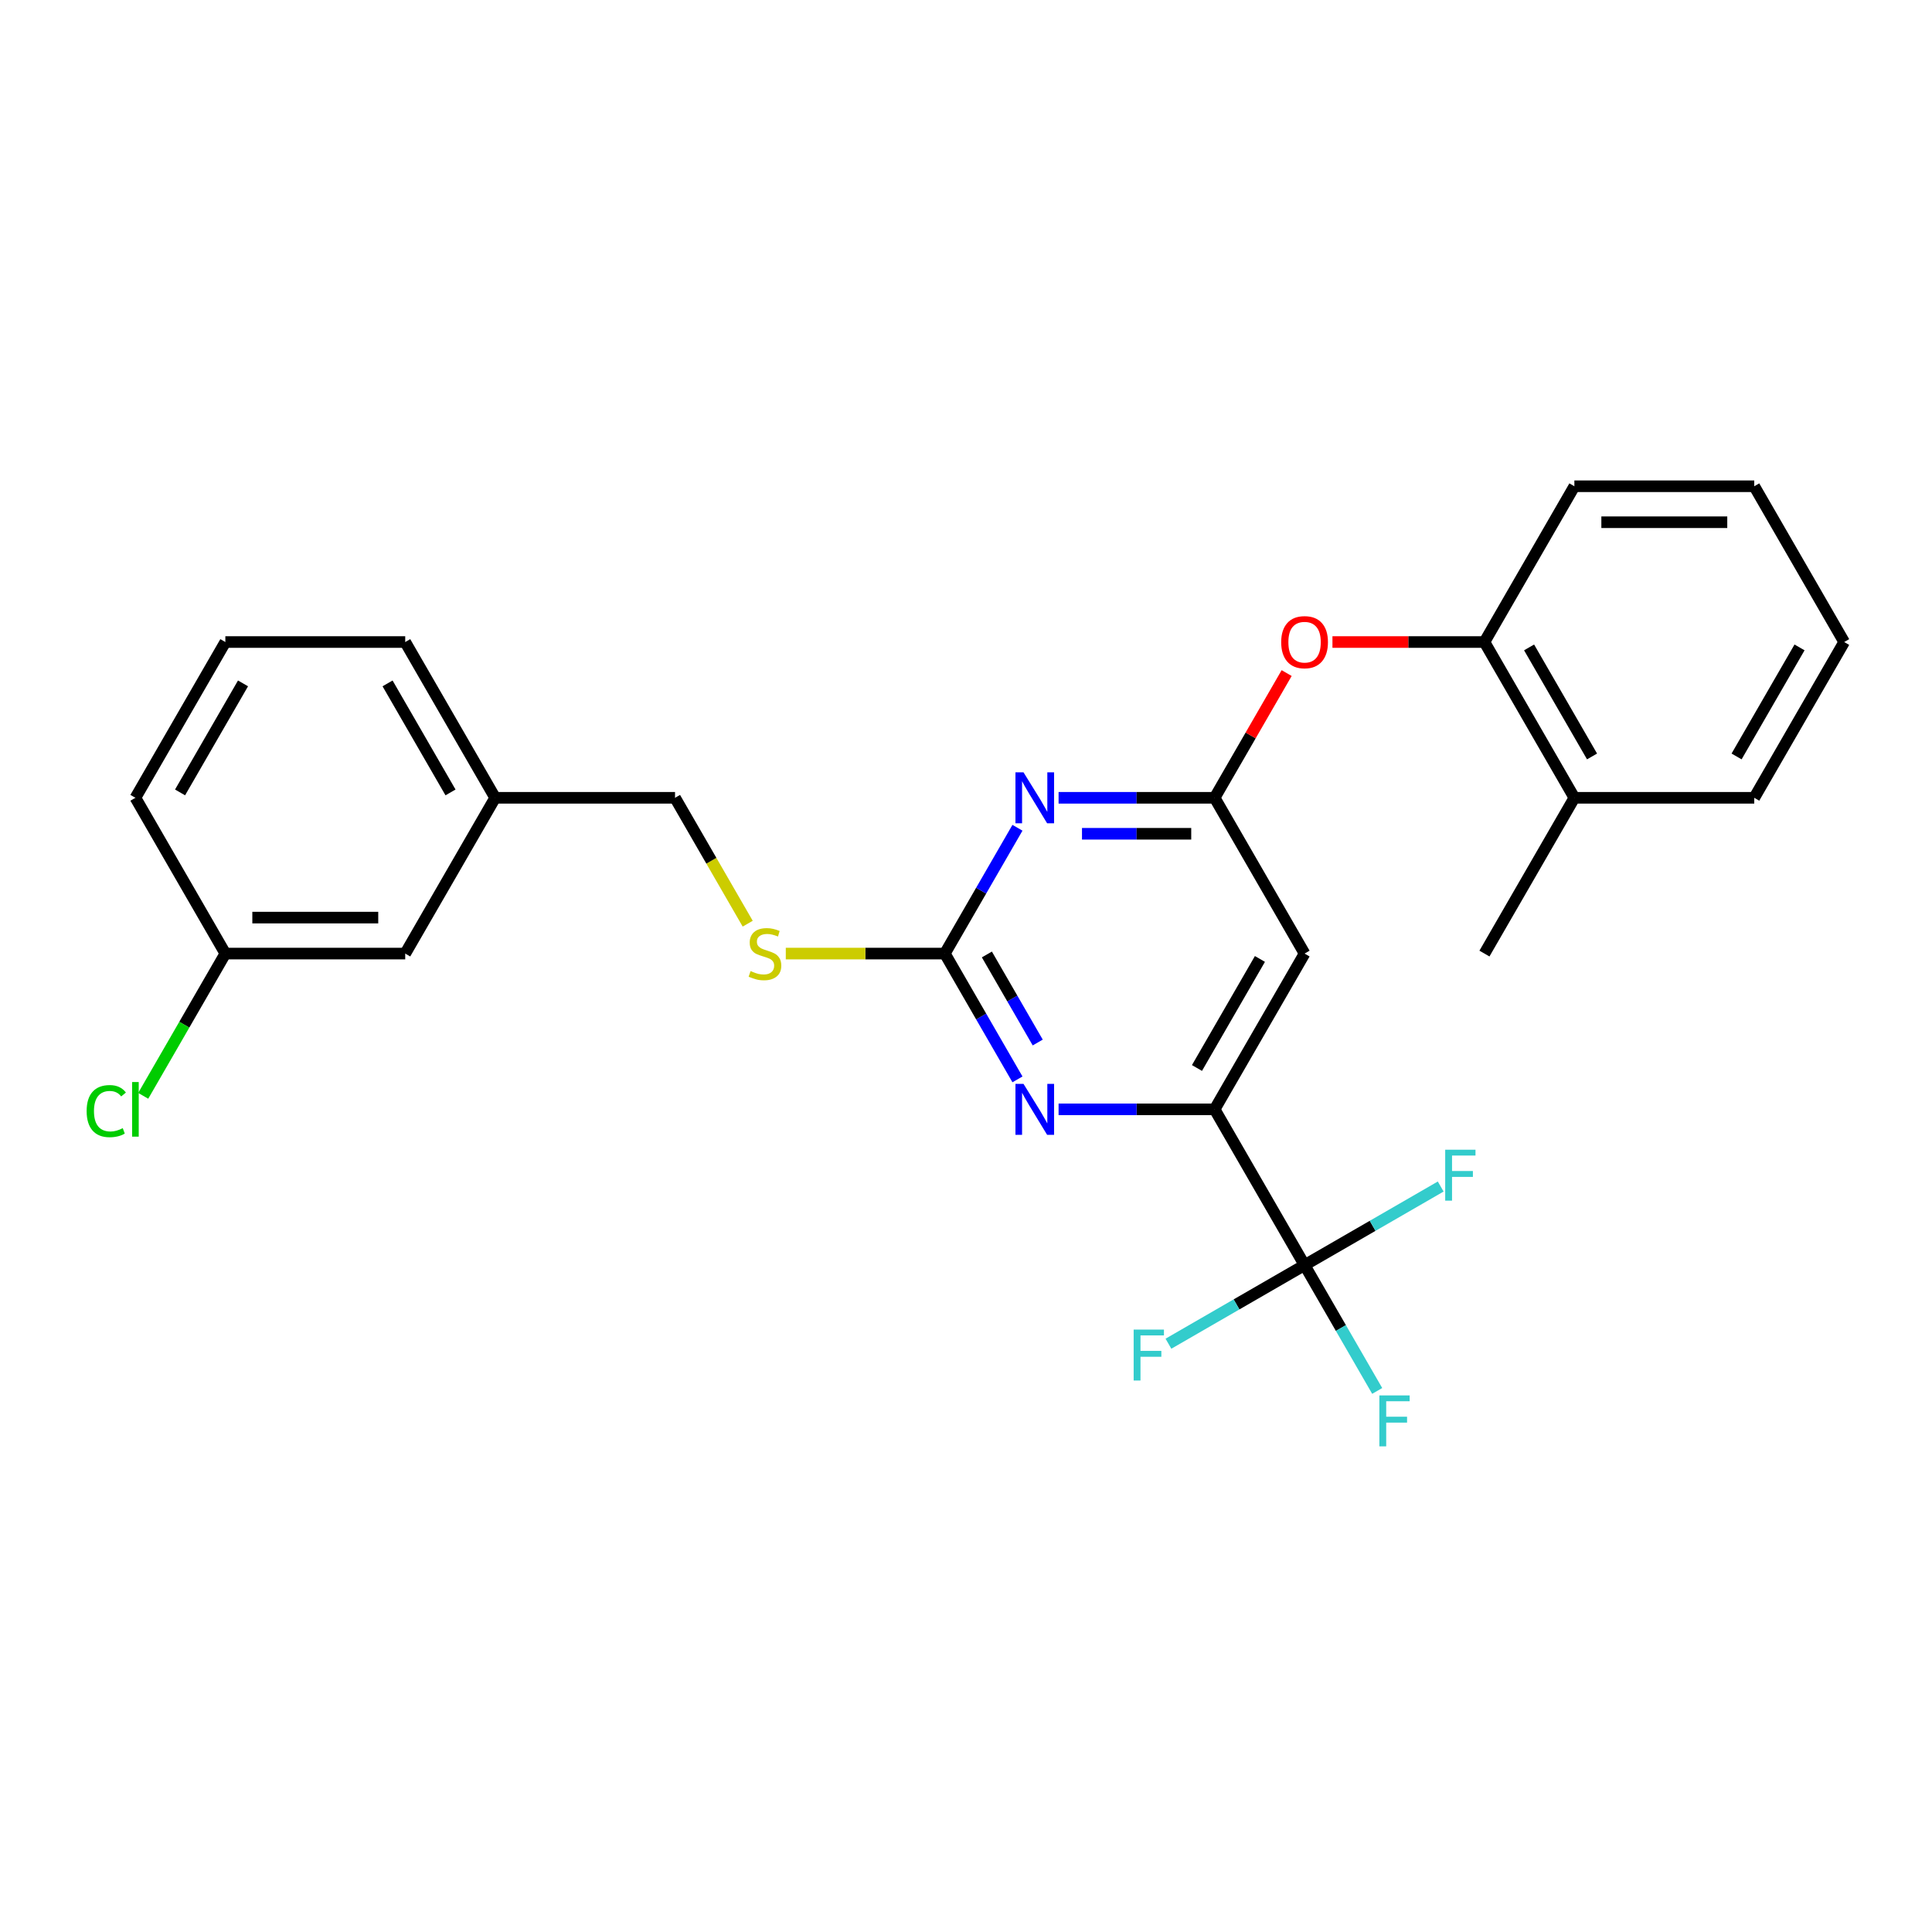 <?xml version='1.0' encoding='iso-8859-1'?>
<svg version='1.1' baseProfile='full'
              xmlns='http://www.w3.org/2000/svg'
                      xmlns:rdkit='http://www.rdkit.org/xml'
                      xmlns:xlink='http://www.w3.org/1999/xlink'
                  xml:space='preserve'
width='1000px' height='1000px' viewBox='0 0 1000 1000'>
<!-- END OF HEADER -->
<rect style='opacity:1.0;fill:#FFFFFF;stroke:none' width='1000' height='1000' x='0' y='0'> </rect>
<path class='bond-0' d='M 675.244,493.568 L 628.694,574.196' style='fill:none;fill-rule:evenodd;stroke:#000000;stroke-width:6px;stroke-linecap:butt;stroke-linejoin:miter;stroke-opacity:1' />
<path class='bond-0' d='M 652.136,496.352 L 619.551,552.791' style='fill:none;fill-rule:evenodd;stroke:#000000;stroke-width:6px;stroke-linecap:butt;stroke-linejoin:miter;stroke-opacity:1' />
<path class='bond-1' d='M 675.244,493.568 L 628.694,412.941' style='fill:none;fill-rule:evenodd;stroke:#000000;stroke-width:6px;stroke-linecap:butt;stroke-linejoin:miter;stroke-opacity:1' />
<path class='bond-2' d='M 628.694,574.196 L 675.244,654.823' style='fill:none;fill-rule:evenodd;stroke:#000000;stroke-width:6px;stroke-linecap:butt;stroke-linejoin:miter;stroke-opacity:1' />
<path class='bond-3' d='M 628.694,574.196 L 588.307,574.196' style='fill:none;fill-rule:evenodd;stroke:#000000;stroke-width:6px;stroke-linecap:butt;stroke-linejoin:miter;stroke-opacity:1' />
<path class='bond-3' d='M 588.307,574.196 L 547.92,574.196' style='fill:none;fill-rule:evenodd;stroke:#0000FF;stroke-width:6px;stroke-linecap:butt;stroke-linejoin:miter;stroke-opacity:1' />
<path class='bond-4' d='M 526.639,558.685 L 507.841,526.127' style='fill:none;fill-rule:evenodd;stroke:#0000FF;stroke-width:6px;stroke-linecap:butt;stroke-linejoin:miter;stroke-opacity:1' />
<path class='bond-4' d='M 507.841,526.127 L 489.043,493.568' style='fill:none;fill-rule:evenodd;stroke:#000000;stroke-width:6px;stroke-linecap:butt;stroke-linejoin:miter;stroke-opacity:1' />
<path class='bond-4' d='M 537.125,539.607 L 523.966,516.817' style='fill:none;fill-rule:evenodd;stroke:#0000FF;stroke-width:6px;stroke-linecap:butt;stroke-linejoin:miter;stroke-opacity:1' />
<path class='bond-4' d='M 523.966,516.817 L 510.808,494.026' style='fill:none;fill-rule:evenodd;stroke:#000000;stroke-width:6px;stroke-linecap:butt;stroke-linejoin:miter;stroke-opacity:1' />
<path class='bond-5' d='M 489.043,493.568 L 507.841,461.01' style='fill:none;fill-rule:evenodd;stroke:#000000;stroke-width:6px;stroke-linecap:butt;stroke-linejoin:miter;stroke-opacity:1' />
<path class='bond-5' d='M 507.841,461.01 L 526.639,428.451' style='fill:none;fill-rule:evenodd;stroke:#0000FF;stroke-width:6px;stroke-linecap:butt;stroke-linejoin:miter;stroke-opacity:1' />
<path class='bond-6' d='M 489.043,493.568 L 447.884,493.568' style='fill:none;fill-rule:evenodd;stroke:#000000;stroke-width:6px;stroke-linecap:butt;stroke-linejoin:miter;stroke-opacity:1' />
<path class='bond-6' d='M 447.884,493.568 L 406.724,493.568' style='fill:none;fill-rule:evenodd;stroke:#CCCC00;stroke-width:6px;stroke-linecap:butt;stroke-linejoin:miter;stroke-opacity:1' />
<path class='bond-7' d='M 547.92,412.941 L 588.307,412.941' style='fill:none;fill-rule:evenodd;stroke:#0000FF;stroke-width:6px;stroke-linecap:butt;stroke-linejoin:miter;stroke-opacity:1' />
<path class='bond-7' d='M 588.307,412.941 L 628.694,412.941' style='fill:none;fill-rule:evenodd;stroke:#000000;stroke-width:6px;stroke-linecap:butt;stroke-linejoin:miter;stroke-opacity:1' />
<path class='bond-7' d='M 560.036,431.561 L 588.307,431.561' style='fill:none;fill-rule:evenodd;stroke:#0000FF;stroke-width:6px;stroke-linecap:butt;stroke-linejoin:miter;stroke-opacity:1' />
<path class='bond-7' d='M 588.307,431.561 L 616.578,431.561' style='fill:none;fill-rule:evenodd;stroke:#000000;stroke-width:6px;stroke-linecap:butt;stroke-linejoin:miter;stroke-opacity:1' />
<path class='bond-8' d='M 628.694,412.941 L 647.33,380.662' style='fill:none;fill-rule:evenodd;stroke:#000000;stroke-width:6px;stroke-linecap:butt;stroke-linejoin:miter;stroke-opacity:1' />
<path class='bond-8' d='M 647.33,380.662 L 665.967,348.383' style='fill:none;fill-rule:evenodd;stroke:#FF0000;stroke-width:6px;stroke-linecap:butt;stroke-linejoin:miter;stroke-opacity:1' />
<path class='bond-9' d='M 689.675,332.314 L 729.01,332.314' style='fill:none;fill-rule:evenodd;stroke:#FF0000;stroke-width:6px;stroke-linecap:butt;stroke-linejoin:miter;stroke-opacity:1' />
<path class='bond-9' d='M 729.01,332.314 L 768.345,332.314' style='fill:none;fill-rule:evenodd;stroke:#000000;stroke-width:6px;stroke-linecap:butt;stroke-linejoin:miter;stroke-opacity:1' />
<path class='bond-10' d='M 768.345,493.568 L 814.895,412.941' style='fill:none;fill-rule:evenodd;stroke:#000000;stroke-width:6px;stroke-linecap:butt;stroke-linejoin:miter;stroke-opacity:1' />
<path class='bond-11' d='M 387.009,478.095 L 368.201,445.518' style='fill:none;fill-rule:evenodd;stroke:#CCCC00;stroke-width:6px;stroke-linecap:butt;stroke-linejoin:miter;stroke-opacity:1' />
<path class='bond-11' d='M 368.201,445.518 L 349.393,412.941' style='fill:none;fill-rule:evenodd;stroke:#000000;stroke-width:6px;stroke-linecap:butt;stroke-linejoin:miter;stroke-opacity:1' />
<path class='bond-12' d='M 349.393,412.941 L 256.292,412.941' style='fill:none;fill-rule:evenodd;stroke:#000000;stroke-width:6px;stroke-linecap:butt;stroke-linejoin:miter;stroke-opacity:1' />
<path class='bond-13' d='M 814.895,412.941 L 768.345,332.314' style='fill:none;fill-rule:evenodd;stroke:#000000;stroke-width:6px;stroke-linecap:butt;stroke-linejoin:miter;stroke-opacity:1' />
<path class='bond-13' d='M 824.038,391.537 L 791.453,335.098' style='fill:none;fill-rule:evenodd;stroke:#000000;stroke-width:6px;stroke-linecap:butt;stroke-linejoin:miter;stroke-opacity:1' />
<path class='bond-14' d='M 814.895,412.941 L 907.995,412.941' style='fill:none;fill-rule:evenodd;stroke:#000000;stroke-width:6px;stroke-linecap:butt;stroke-linejoin:miter;stroke-opacity:1' />
<path class='bond-15' d='M 768.345,332.314 L 814.895,251.686' style='fill:none;fill-rule:evenodd;stroke:#000000;stroke-width:6px;stroke-linecap:butt;stroke-linejoin:miter;stroke-opacity:1' />
<path class='bond-16' d='M 209.742,493.568 L 116.642,493.568' style='fill:none;fill-rule:evenodd;stroke:#000000;stroke-width:6px;stroke-linecap:butt;stroke-linejoin:miter;stroke-opacity:1' />
<path class='bond-16' d='M 195.777,474.948 L 130.607,474.948' style='fill:none;fill-rule:evenodd;stroke:#000000;stroke-width:6px;stroke-linecap:butt;stroke-linejoin:miter;stroke-opacity:1' />
<path class='bond-17' d='M 209.742,493.568 L 256.292,412.941' style='fill:none;fill-rule:evenodd;stroke:#000000;stroke-width:6px;stroke-linecap:butt;stroke-linejoin:miter;stroke-opacity:1' />
<path class='bond-18' d='M 116.642,493.568 L 95.387,530.383' style='fill:none;fill-rule:evenodd;stroke:#000000;stroke-width:6px;stroke-linecap:butt;stroke-linejoin:miter;stroke-opacity:1' />
<path class='bond-18' d='M 95.387,530.383 L 74.132,567.197' style='fill:none;fill-rule:evenodd;stroke:#00CC00;stroke-width:6px;stroke-linecap:butt;stroke-linejoin:miter;stroke-opacity:1' />
<path class='bond-19' d='M 116.642,493.568 L 70.091,412.941' style='fill:none;fill-rule:evenodd;stroke:#000000;stroke-width:6px;stroke-linecap:butt;stroke-linejoin:miter;stroke-opacity:1' />
<path class='bond-20' d='M 675.244,654.823 L 694.042,687.381' style='fill:none;fill-rule:evenodd;stroke:#000000;stroke-width:6px;stroke-linecap:butt;stroke-linejoin:miter;stroke-opacity:1' />
<path class='bond-20' d='M 694.042,687.381 L 712.839,719.94' style='fill:none;fill-rule:evenodd;stroke:#33CCCC;stroke-width:6px;stroke-linecap:butt;stroke-linejoin:miter;stroke-opacity:1' />
<path class='bond-21' d='M 675.244,654.823 L 640.014,675.163' style='fill:none;fill-rule:evenodd;stroke:#000000;stroke-width:6px;stroke-linecap:butt;stroke-linejoin:miter;stroke-opacity:1' />
<path class='bond-21' d='M 640.014,675.163 L 604.783,695.503' style='fill:none;fill-rule:evenodd;stroke:#33CCCC;stroke-width:6px;stroke-linecap:butt;stroke-linejoin:miter;stroke-opacity:1' />
<path class='bond-22' d='M 675.244,654.823 L 710.475,634.483' style='fill:none;fill-rule:evenodd;stroke:#000000;stroke-width:6px;stroke-linecap:butt;stroke-linejoin:miter;stroke-opacity:1' />
<path class='bond-22' d='M 710.475,634.483 L 745.705,614.142' style='fill:none;fill-rule:evenodd;stroke:#33CCCC;stroke-width:6px;stroke-linecap:butt;stroke-linejoin:miter;stroke-opacity:1' />
<path class='bond-23' d='M 256.292,412.941 L 209.742,332.314' style='fill:none;fill-rule:evenodd;stroke:#000000;stroke-width:6px;stroke-linecap:butt;stroke-linejoin:miter;stroke-opacity:1' />
<path class='bond-23' d='M 233.184,410.157 L 200.599,353.718' style='fill:none;fill-rule:evenodd;stroke:#000000;stroke-width:6px;stroke-linecap:butt;stroke-linejoin:miter;stroke-opacity:1' />
<path class='bond-24' d='M 116.642,332.314 L 209.742,332.314' style='fill:none;fill-rule:evenodd;stroke:#000000;stroke-width:6px;stroke-linecap:butt;stroke-linejoin:miter;stroke-opacity:1' />
<path class='bond-25' d='M 116.642,332.314 L 70.091,412.941' style='fill:none;fill-rule:evenodd;stroke:#000000;stroke-width:6px;stroke-linecap:butt;stroke-linejoin:miter;stroke-opacity:1' />
<path class='bond-25' d='M 125.785,353.718 L 93.199,410.157' style='fill:none;fill-rule:evenodd;stroke:#000000;stroke-width:6px;stroke-linecap:butt;stroke-linejoin:miter;stroke-opacity:1' />
<path class='bond-26' d='M 907.995,412.941 L 954.545,332.314' style='fill:none;fill-rule:evenodd;stroke:#000000;stroke-width:6px;stroke-linecap:butt;stroke-linejoin:miter;stroke-opacity:1' />
<path class='bond-26' d='M 898.852,391.537 L 931.437,335.098' style='fill:none;fill-rule:evenodd;stroke:#000000;stroke-width:6px;stroke-linecap:butt;stroke-linejoin:miter;stroke-opacity:1' />
<path class='bond-27' d='M 814.895,251.686 L 907.995,251.686' style='fill:none;fill-rule:evenodd;stroke:#000000;stroke-width:6px;stroke-linecap:butt;stroke-linejoin:miter;stroke-opacity:1' />
<path class='bond-27' d='M 828.86,270.306 L 894.03,270.306' style='fill:none;fill-rule:evenodd;stroke:#000000;stroke-width:6px;stroke-linecap:butt;stroke-linejoin:miter;stroke-opacity:1' />
<path class='bond-28' d='M 954.545,332.314 L 907.995,251.686' style='fill:none;fill-rule:evenodd;stroke:#000000;stroke-width:6px;stroke-linecap:butt;stroke-linejoin:miter;stroke-opacity:1' />
<path  class='atom-2' d='M 529.765 561.013
L 538.405 574.978
Q 539.262 576.356, 540.64 578.851
Q 542.017 581.346, 542.092 581.495
L 542.092 561.013
L 545.593 561.013
L 545.593 587.379
L 541.98 587.379
L 532.707 572.11
Q 531.627 570.323, 530.473 568.274
Q 529.356 566.226, 529.021 565.593
L 529.021 587.379
L 525.595 587.379
L 525.595 561.013
L 529.765 561.013
' fill='#0000FF'/>
<path  class='atom-4' d='M 529.765 399.758
L 538.405 413.723
Q 539.262 415.101, 540.64 417.596
Q 542.017 420.091, 542.092 420.24
L 542.092 399.758
L 545.593 399.758
L 545.593 426.124
L 541.98 426.124
L 532.707 410.855
Q 531.627 409.068, 530.473 407.02
Q 529.356 404.972, 529.021 404.338
L 529.021 426.124
L 525.595 426.124
L 525.595 399.758
L 529.765 399.758
' fill='#0000FF'/>
<path  class='atom-6' d='M 663.141 332.388
Q 663.141 326.057, 666.269 322.519
Q 669.397 318.982, 675.244 318.982
Q 681.091 318.982, 684.219 322.519
Q 687.347 326.057, 687.347 332.388
Q 687.347 338.793, 684.182 342.443
Q 681.016 346.055, 675.244 346.055
Q 669.435 346.055, 666.269 342.443
Q 663.141 338.831, 663.141 332.388
M 675.244 343.076
Q 679.266 343.076, 681.426 340.395
Q 683.623 337.676, 683.623 332.388
Q 683.623 327.212, 681.426 324.605
Q 679.266 321.961, 675.244 321.961
Q 671.222 321.961, 669.025 324.568
Q 666.865 327.174, 666.865 332.388
Q 666.865 337.713, 669.025 340.395
Q 671.222 343.076, 675.244 343.076
' fill='#FF0000'/>
<path  class='atom-8' d='M 388.495 502.618
Q 388.793 502.729, 390.022 503.251
Q 391.251 503.772, 392.591 504.107
Q 393.969 504.405, 395.31 504.405
Q 397.805 504.405, 399.257 503.213
Q 400.71 501.985, 400.71 499.862
Q 400.71 498.409, 399.965 497.516
Q 399.257 496.622, 398.14 496.138
Q 397.023 495.654, 395.161 495.095
Q 392.815 494.388, 391.4 493.717
Q 390.022 493.047, 389.016 491.632
Q 388.048 490.217, 388.048 487.833
Q 388.048 484.519, 390.282 482.471
Q 392.554 480.422, 397.023 480.422
Q 400.077 480.422, 403.54 481.875
L 402.683 484.742
Q 399.518 483.439, 397.135 483.439
Q 394.565 483.439, 393.15 484.519
Q 391.735 485.562, 391.772 487.386
Q 391.772 488.802, 392.48 489.658
Q 393.224 490.515, 394.267 490.999
Q 395.347 491.483, 397.135 492.041
Q 399.518 492.786, 400.933 493.531
Q 402.348 494.276, 403.354 495.803
Q 404.396 497.292, 404.396 499.862
Q 404.396 503.511, 401.939 505.485
Q 399.518 507.422, 395.459 507.422
Q 393.113 507.422, 391.325 506.9
Q 389.575 506.416, 387.489 505.56
L 388.495 502.618
' fill='#CCCC00'/>
<path  class='atom-15' d='M 713.955 722.267
L 729.633 722.267
L 729.633 725.284
L 717.493 725.284
L 717.493 733.29
L 728.293 733.29
L 728.293 736.344
L 717.493 736.344
L 717.493 748.633
L 713.955 748.633
L 713.955 722.267
' fill='#33CCCC'/>
<path  class='atom-16' d='M 586.778 688.19
L 602.456 688.19
L 602.456 691.207
L 590.316 691.207
L 590.316 699.213
L 601.115 699.213
L 601.115 702.267
L 590.316 702.267
L 590.316 714.556
L 586.778 714.556
L 586.778 688.19
' fill='#33CCCC'/>
<path  class='atom-17' d='M 748.032 595.09
L 763.711 595.09
L 763.711 598.106
L 751.57 598.106
L 751.57 606.113
L 762.37 606.113
L 762.37 609.166
L 751.57 609.166
L 751.57 621.456
L 748.032 621.456
L 748.032 595.09
' fill='#33CCCC'/>
<path  class='atom-18' d='M 44.843 575.108
Q 44.843 568.554, 47.896 565.128
Q 50.987 561.664, 56.834 561.664
Q 62.271 561.664, 65.176 565.5
L 62.718 567.511
Q 60.595 564.718, 56.834 564.718
Q 52.849 564.718, 50.727 567.399
Q 48.641 570.043, 48.641 575.108
Q 48.641 580.322, 50.801 583.003
Q 52.998 585.684, 57.244 585.684
Q 60.148 585.684, 63.537 583.934
L 64.58 586.727
Q 63.202 587.621, 61.117 588.142
Q 59.031 588.663, 56.722 588.663
Q 50.987 588.663, 47.896 585.163
Q 44.843 581.662, 44.843 575.108
' fill='#00CC00'/>
<path  class='atom-18' d='M 68.378 560.063
L 71.805 560.063
L 71.805 588.328
L 68.378 588.328
L 68.378 560.063
' fill='#00CC00'/>
</svg>
